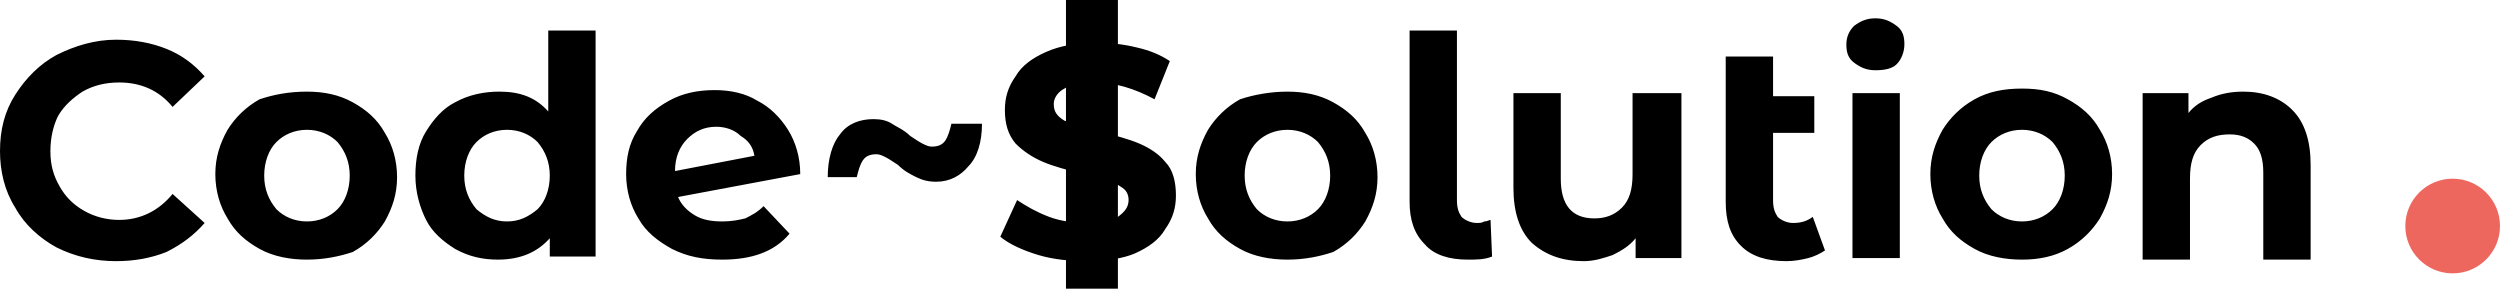 <svg xmlns="http://www.w3.org/2000/svg" xml:space="preserve" style="enable-background:new 0 0 163.7 18.9" viewBox="0 0 163.7 18.9"><path d="M7.6 17.1c-1.4 0-2.7-.3-3.9-.9-1.1-.6-2.1-1.5-2.7-2.6-.7-1.1-1-2.4-1-3.7 0-1.4.3-2.6 1-3.7s1.6-2 2.7-2.6c1.2-.6 2.5-1 3.9-1 1.2 0 2.3.2 3.3.6 1 .4 1.8 1 2.5 1.8l-2.1 2c-.9-1.1-2.1-1.6-3.5-1.6-.9 0-1.7.2-2.4.6-.6.4-1.2.9-1.6 1.6-.3.6-.5 1.4-.5 2.3 0 .9.2 1.6.6 2.3.4.7.9 1.2 1.6 1.6.7.4 1.5.6 2.3.6 1.4 0 2.6-.6 3.5-1.7l2.1 1.9c-.7.8-1.5 1.4-2.5 1.9-1 .4-2.1.6-3.3.6zm12.5-.1c-1.1 0-2.2-.2-3.1-.7-.9-.5-1.6-1.1-2.1-2-.5-.8-.8-1.8-.8-2.9 0-1.1.3-2 .8-2.9.5-.8 1.2-1.5 2.1-2 .9-.3 1.9-.5 3.1-.5 1.1 0 2.1.2 3 .7.9.5 1.6 1.1 2.1 2 .5.8.8 1.8.8 2.9 0 1.1-.3 2-.8 2.9-.5.8-1.2 1.5-2.1 2-.9.3-1.9.5-3 .5zm0-2.5c.8 0 1.5-.3 2-.8s.8-1.3.8-2.2c0-.9-.3-1.6-.8-2.2-.5-.5-1.2-.8-2-.8s-1.5.3-2 .8-.8 1.3-.8 2.2c0 .9.3 1.6.8 2.2.5.5 1.2.8 2 .8zM39 2v14.8h-3v-1.2c-.8.9-1.9 1.4-3.4 1.4-1 0-1.9-.2-2.8-.7-.8-.5-1.5-1.1-1.9-1.9s-.7-1.8-.7-2.9c0-1.1.2-2.1.7-2.9s1.1-1.5 1.9-1.9c.9-.5 1.9-.7 2.9-.7 1.4 0 2.4.4 3.2 1.3V2H39zm-5.8 12.5c.8 0 1.4-.3 2-.8.5-.5.8-1.3.8-2.2 0-.9-.3-1.6-.8-2.2-.5-.5-1.2-.8-2-.8s-1.5.3-2 .8-.8 1.3-.8 2.2c0 .9.3 1.6.8 2.2.6.5 1.2.8 2 .8zm14.1 0c.6 0 1.1-.1 1.5-.2.4-.2.8-.4 1.2-.8l1.7 1.8c-1 1.2-2.5 1.7-4.4 1.7-1.3 0-2.3-.2-3.3-.7-.9-.5-1.7-1.1-2.2-2-.5-.8-.8-1.8-.8-2.9 0-1.1.2-2 .7-2.8.5-.9 1.2-1.5 2.1-2 .9-.5 1.9-.7 3-.7 1 0 2 .2 2.8.7.8.4 1.5 1.1 2 1.9.5.8.8 1.8.8 2.9l-8 1.5c.2.5.6.9 1.1 1.2.5.3 1.1.4 1.8.4zm-.4-6.2c-.8 0-1.4.3-1.9.8s-.8 1.2-.8 2.1l5.2-1c-.1-.6-.4-1-.9-1.3-.4-.4-1-.6-1.6-.6zm14.4 3.6c-.5 0-.9-.1-1.3-.3-.4-.2-.8-.4-1.2-.8-.3-.2-.6-.4-.8-.5-.2-.1-.4-.2-.6-.2-.4 0-.7.1-.9.4-.2.3-.3.7-.4 1.1h-1.9c0-1.2.3-2.2.8-2.8.5-.7 1.3-1 2.2-1 .5 0 .9.1 1.2.3.3.2.8.4 1.2.8.3.2.6.4.8.5.2.1.4.2.6.2.4 0 .7-.1.9-.4.2-.3.3-.7.4-1.1h2c0 1.2-.3 2.2-.9 2.8-.5.6-1.2 1-2.1 1zm9.9 5.2c-1.1 0-2.2-.1-3.2-.4-1-.3-1.9-.7-2.5-1.2l1.1-2.4c.6.4 1.3.8 2.1 1.1.8.3 1.7.4 2.5.4.9 0 1.6-.1 2-.4.4-.3.7-.6.7-1.1 0-.3-.1-.6-.4-.8-.3-.2-.6-.4-1-.5-.4-.1-.9-.3-1.6-.4-1.1-.3-1.9-.5-2.6-.8-.7-.3-1.3-.7-1.8-1.2-.5-.6-.7-1.3-.7-2.2 0-.8.2-1.5.7-2.2.4-.7 1.1-1.2 2-1.6.9-.4 2-.6 3.3-.6.9 0 1.8.1 2.6.3.9.2 1.6.5 2.2.9l-1 2.5c-1.3-.7-2.6-1.1-3.9-1.1-.9 0-1.6.1-2 .4-.4.2-.7.6-.7 1 0 .5.2.8.7 1.1.5.2 1.3.5 2.3.7 1.1.3 1.9.5 2.6.8.7.3 1.3.7 1.7 1.2.5.5.7 1.3.7 2.2 0 .8-.2 1.5-.7 2.2-.4.7-1.1 1.2-2 1.6-.7.3-1.8.5-3.1.5zm13.1-.1c-1.1 0-2.2-.2-3.1-.7-.9-.5-1.6-1.1-2.1-2-.5-.8-.8-1.8-.8-2.9 0-1.1.3-2 .8-2.9.5-.8 1.2-1.5 2.1-2 .9-.3 2-.5 3.1-.5s2.1.2 3 .7c.9.5 1.6 1.1 2.1 2 .5.8.8 1.8.8 2.9 0 1.1-.3 2-.8 2.9-.5.8-1.2 1.5-2.1 2-.9.3-1.9.5-3 .5zm0-2.5c.8 0 1.5-.3 2-.8s.8-1.3.8-2.2c0-.9-.3-1.6-.8-2.2-.5-.5-1.2-.8-2-.8s-1.5.3-2 .8-.8 1.3-.8 2.2c0 .9.3 1.6.8 2.2.5.5 1.2.8 2 .8zM96.1 17c-1.2 0-2.2-.3-2.8-1-.7-.7-1-1.6-1-2.8V2h3.1v11.1c0 .5.1.8.3 1.1.2.2.6.4 1 .4.2 0 .3 0 .5-.1.2 0 .3-.1.4-.1l.1 2.4c-.5.2-1 .2-1.6.2zm14-10.9v10.8h-3v-1.3c-.4.5-.9.8-1.5 1.1-.6.2-1.2.4-1.9.4-1.4 0-2.5-.4-3.4-1.2-.8-.8-1.2-2-1.2-3.6V6.1h3.1v5.6c0 1.7.7 2.6 2.2 2.6.7 0 1.3-.2 1.8-.7.5-.5.7-1.2.7-2.2V6.1h3.2zm9.4 10.3c-.3.2-.7.4-1.1.5-.4.1-.9.2-1.4.2-1.3 0-2.3-.3-3-1-.7-.7-1-1.6-1-2.9V3.7h3.1v2.6h2.7v2.4h-2.7v4.4c0 .5.1.8.3 1.1.2.2.6.4 1 .4.5 0 .9-.1 1.3-.4l.8 2.2zm1.8-10.3h3.1v10.8h-3.1V6.1zm1.5-1.5c-.6 0-1-.2-1.4-.5-.4-.3-.5-.7-.5-1.2s.2-.9.5-1.2c.4-.3.8-.5 1.4-.5.6 0 1 .2 1.4.5s.5.7.5 1.2-.2 1-.5 1.3c-.3.3-.8.4-1.4.4zm9.6 12.4c-1.1 0-2.2-.2-3.1-.7-.9-.5-1.6-1.1-2.1-2-.5-.8-.8-1.8-.8-2.9 0-1.1.3-2 .8-2.9.5-.8 1.2-1.5 2.1-2 .9-.5 1.9-.7 3.1-.7s2.1.2 3 .7c.9.5 1.6 1.1 2.1 2 .5.8.8 1.8.8 2.9 0 1.1-.3 2-.8 2.9-.5.8-1.2 1.5-2.1 2-.9.5-1.9.7-3 .7zm0-2.5c.8 0 1.5-.3 2-.8s.8-1.3.8-2.2c0-.9-.3-1.6-.8-2.2-.5-.5-1.2-.8-2-.8s-1.5.3-2 .8-.8 1.3-.8 2.2c0 .9.3 1.6.8 2.2.5.5 1.2.8 2 .8zM146.9 6c1.3 0 2.4.4 3.2 1.2.8.8 1.2 2 1.2 3.6V17h-3.1v-5.7c0-.9-.2-1.5-.6-1.9-.4-.4-.9-.6-1.6-.6-.8 0-1.4.2-1.9.7-.5.5-.7 1.2-.7 2.2V17h-3.1V6.1h3v1.3c.4-.5.9-.8 1.5-1 .7-.3 1.4-.4 2.1-.4z"/><circle cx="160.6" cy="14.8" r="3.1" style="fill:#ed675f"/><path d="M69.8 0h3.4v18.9h-3.4z"/></svg>